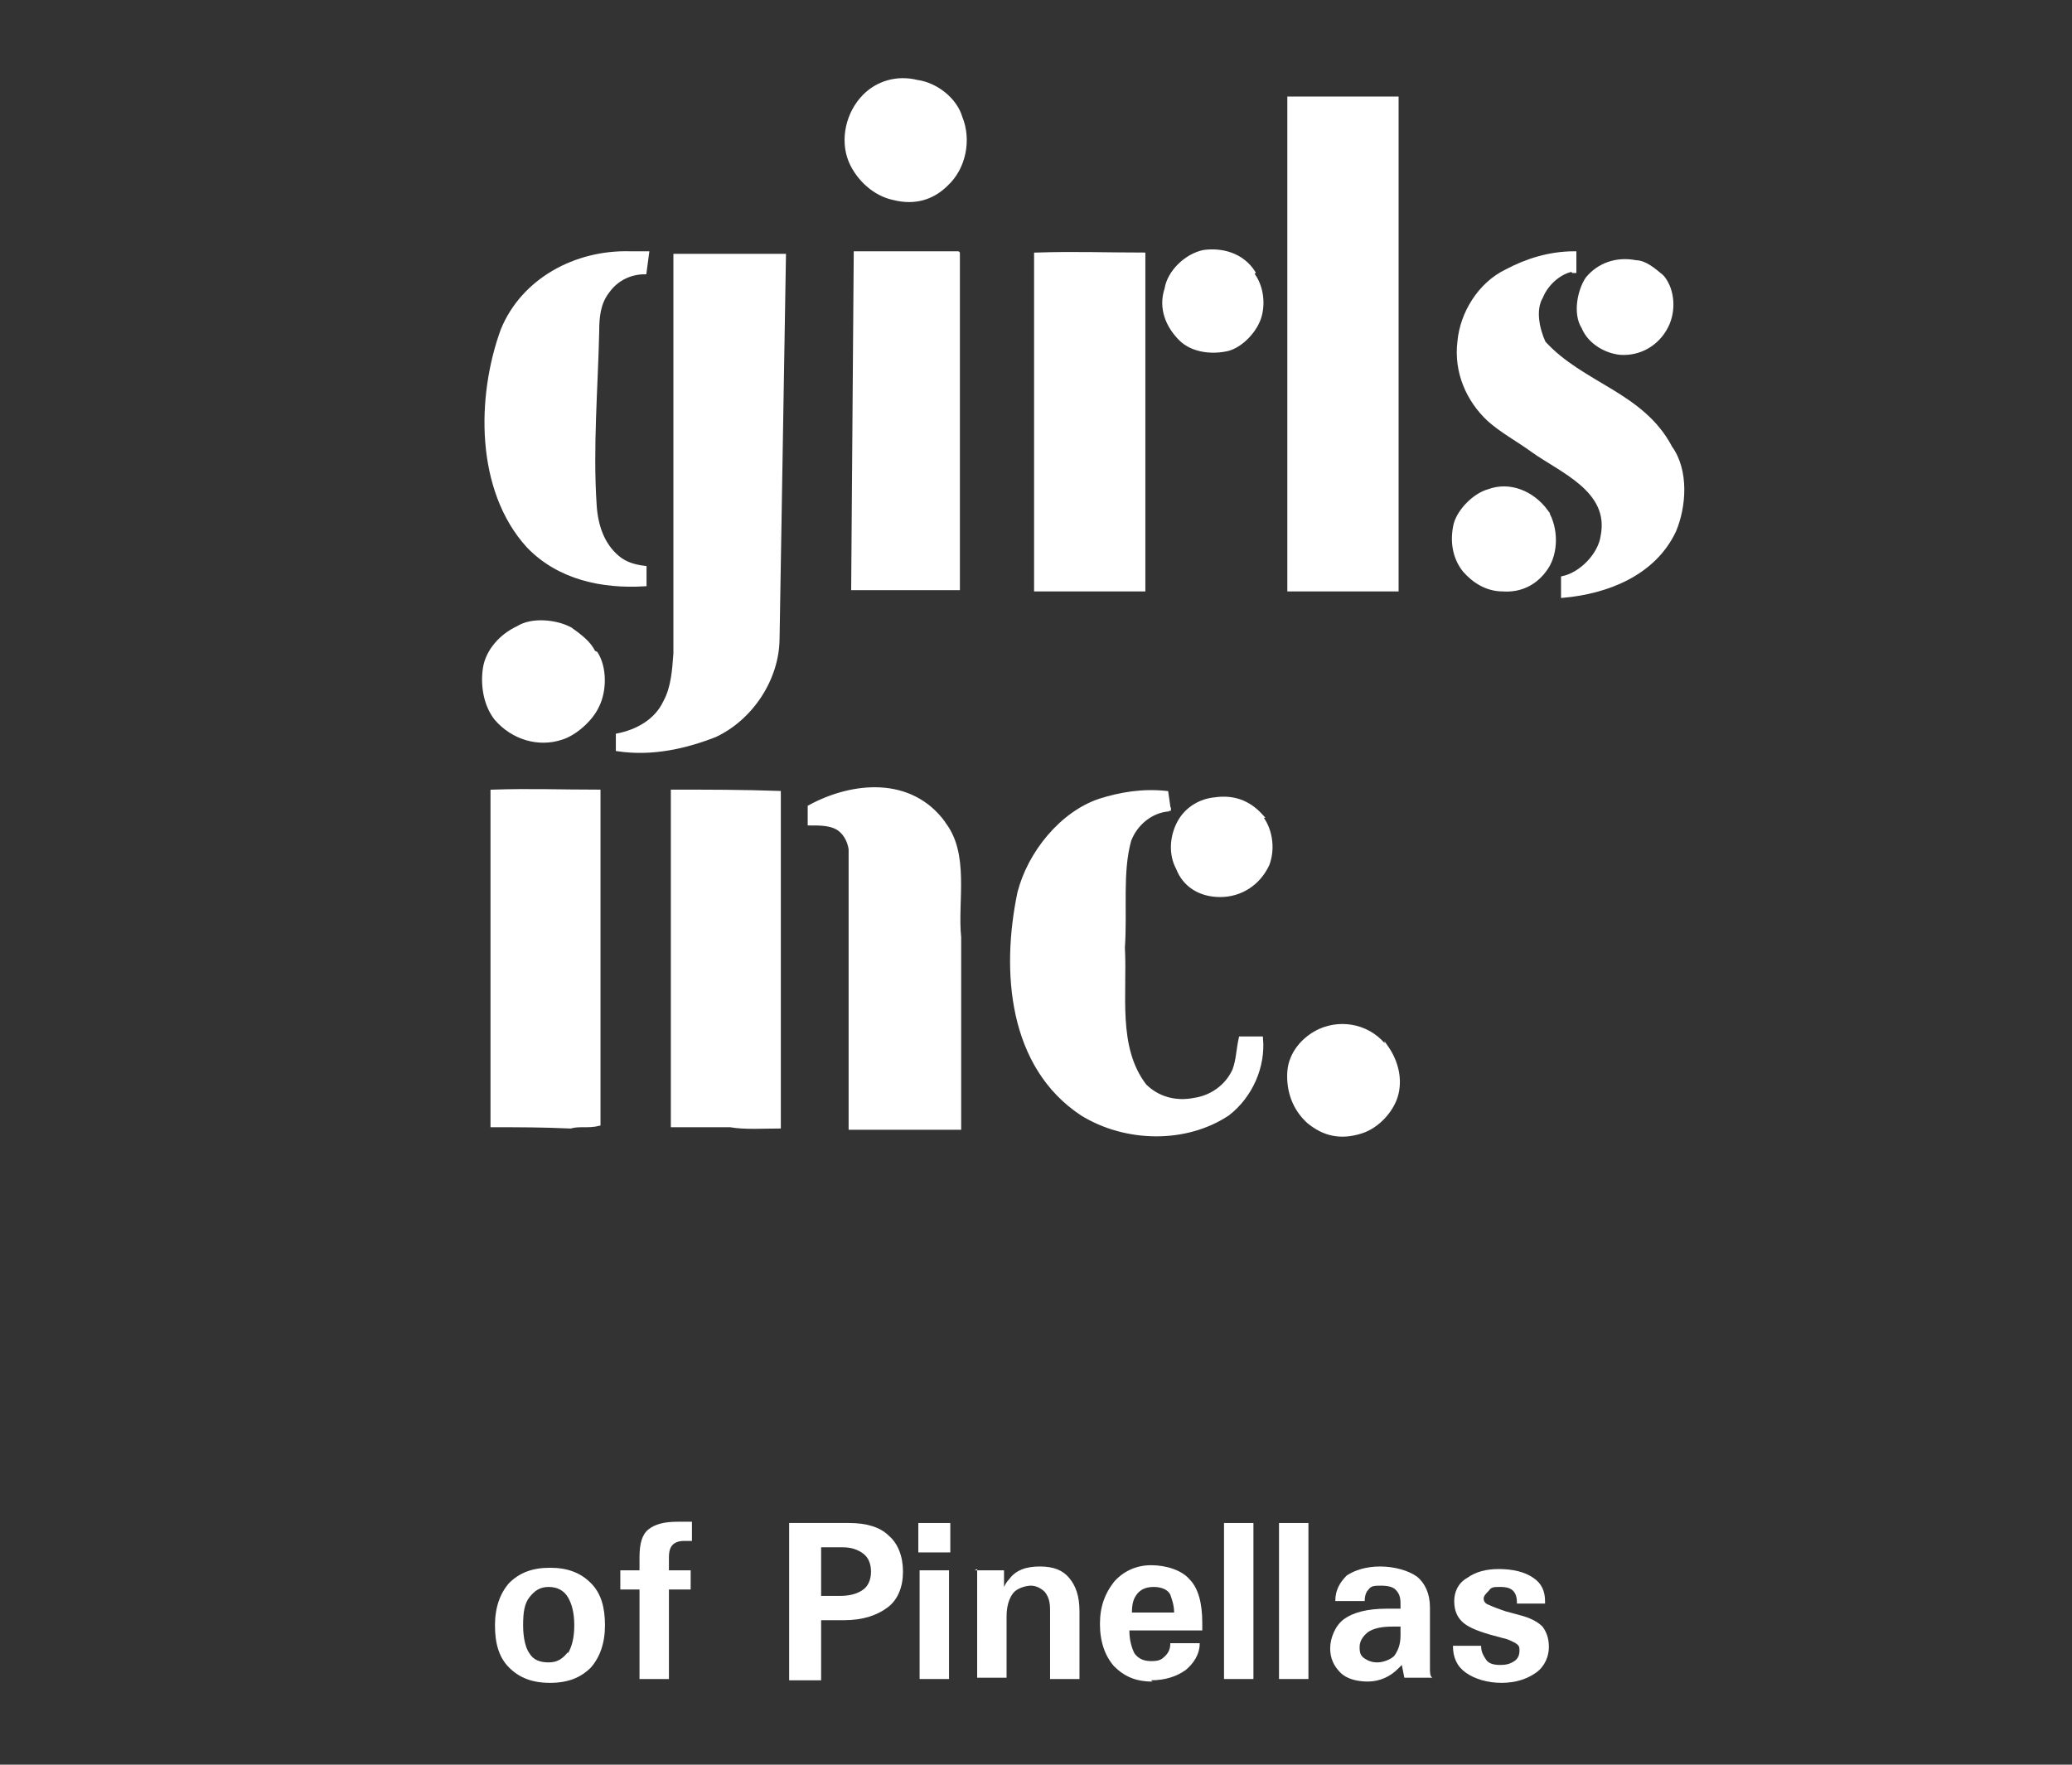 <?xml version="1.0" encoding="UTF-8"?>
<svg id="Layer_1" data-name="Layer 1" xmlns="http://www.w3.org/2000/svg" width="162" height="138" xmlns:xlink="http://www.w3.org/1999/xlink" version="1.1" viewBox="0 0 162 138">
  <rect x="0" y="0" width="162" height="138" fill="#333333" stroke="none"/>
  <defs>
    <style>
      .cls-1 {
        clip-path: url(#clippath);
      }

      .cls-2, .cls-3 {
        fill: none;
      }

      .cls-2, .cls-4 {
        stroke-width: 0px;
      }

      .cls-5 {
        clip-path: url(#clippath-1);
      }

      .cls-6 {
        clip-path: url(#clippath-4);
      }

      .cls-7 {
        clip-path: url(#clippath-3);
      }

      .cls-8 {
        clip-path: url(#clippath-2);
      }

      .cls-9 {
        clip-path: url(#clippath-7);
      }

      .cls-10 {
        clip-path: url(#clippath-8);
      }

      .cls-11 {
        clip-path: url(#clippath-6);
      }

      .cls-12 {
        clip-path: url(#clippath-5);
      }

      .cls-13 {
        clip-path: url(#clippath-9);
      }

      .cls-14 {
        clip-path: url(#clippath-20);
      }

      .cls-15 {
        clip-path: url(#clippath-21);
      }

      .cls-16 {
        clip-path: url(#clippath-24);
      }

      .cls-17 {
        clip-path: url(#clippath-23);
      }

      .cls-18 {
        clip-path: url(#clippath-22);
      }

      .cls-19 {
        clip-path: url(#clippath-25);
      }

      .cls-20 {
        clip-path: url(#clippath-27);
      }

      .cls-21 {
        clip-path: url(#clippath-28);
      }

      .cls-22 {
        clip-path: url(#clippath-26);
      }

      .cls-23 {
        clip-path: url(#clippath-29);
      }

      .cls-24 {
        clip-path: url(#clippath-34);
      }

      .cls-25 {
        clip-path: url(#clippath-35);
      }

      .cls-26 {
        clip-path: url(#clippath-36);
      }

      .cls-27 {
        clip-path: url(#clippath-33);
      }

      .cls-28 {
        clip-path: url(#clippath-32);
      }

      .cls-29 {
        clip-path: url(#clippath-30);
      }

      .cls-30 {
        clip-path: url(#clippath-31);
      }

      .cls-31 {
        clip-path: url(#clippath-14);
      }

      .cls-32 {
        clip-path: url(#clippath-13);
      }

      .cls-33 {
        clip-path: url(#clippath-12);
      }

      .cls-34 {
        clip-path: url(#clippath-10);
      }

      .cls-35 {
        clip-path: url(#clippath-15);
      }

      .cls-36 {
        clip-path: url(#clippath-17);
      }

      .cls-37 {
        clip-path: url(#clippath-16);
      }

      .cls-38 {
        clip-path: url(#clippath-19);
      }

      .cls-39 {
        clip-path: url(#clippath-11);
      }

      .cls-40 {
        clip-path: url(#clippath-18);
      }

      .cls-3 {
        stroke: #fff;
        stroke-width: .3px;
      }

      .cls-41 {
        isolation: isolate;
      }

      .cls-4 {
        fill: #fff;
      }
    </style>
    <clipPath id="clippath">
      <rect class="cls-2" x="36.6" y=".7" width="96.4" height="96.4"/>
    </clipPath>
    <clipPath id="clippath-1">
      <rect class="cls-2" x="36.6" y=".7" width="96.4" height="96.4"/>
    </clipPath>
    <clipPath id="clippath-2">
      <rect class="cls-2" x="36.6" y=".7" width="96.4" height="96.4"/>
    </clipPath>
    <clipPath id="clippath-3">
      <rect class="cls-2" x="36.6" y=".7" width="96.4" height="96.4"/>
    </clipPath>
    <clipPath id="clippath-4">
      <rect class="cls-2" x="36.6" y=".7" width="96.4" height="96.4"/>
    </clipPath>
    <clipPath id="clippath-5">
      <rect class="cls-2" x="36.6" y=".7" width="96.4" height="96.4"/>
    </clipPath>
    <clipPath id="clippath-6">
      <rect class="cls-2" x="36.6" y=".7" width="96.4" height="96.4"/>
    </clipPath>
    <clipPath id="clippath-7">
      <rect class="cls-2" x="36.6" y=".7" width="96.4" height="96.4"/>
    </clipPath>
    <clipPath id="clippath-8">
      <rect class="cls-2" x="36.6" y=".7" width="96.4" height="96.4"/>
    </clipPath>
    <clipPath id="clippath-9">
      <rect class="cls-2" x="36.6" y=".7" width="96.4" height="96.4"/>
    </clipPath>
    <clipPath id="clippath-10">
      <rect class="cls-2" x="36.6" y=".7" width="96.4" height="96.4"/>
    </clipPath>
    <clipPath id="clippath-11">
      <rect class="cls-2" x="36.6" y=".7" width="96.4" height="96.4"/>
    </clipPath>
    <clipPath id="clippath-12">
      <rect class="cls-2" x="36.6" y=".7" width="96.4" height="96.4"/>
    </clipPath>
    <clipPath id="clippath-13">
      <rect class="cls-2" x="36.6" y=".7" width="96.4" height="96.4"/>
    </clipPath>
    <clipPath id="clippath-14">
      <rect class="cls-2" x="36.6" y=".7" width="96.4" height="96.4"/>
    </clipPath>
    <clipPath id="clippath-15">
      <rect class="cls-2" x="36.6" y=".7" width="96.4" height="96.4"/>
    </clipPath>
    <clipPath id="clippath-16">
      <rect class="cls-2" x="36.6" y=".7" width="96.4" height="96.4"/>
    </clipPath>
    <clipPath id="clippath-17">
      <rect class="cls-2" x="36.6" y=".7" width="96.4" height="96.4"/>
    </clipPath>
    <clipPath id="clippath-18">
      <rect class="cls-2" x="36.6" y=".7" width="96.4" height="96.4"/>
    </clipPath>
    <clipPath id="clippath-19">
      <rect class="cls-2" x="36.6" y=".7" width="96.4" height="96.4"/>
    </clipPath>
    <clipPath id="clippath-20">
      <rect class="cls-2" x="36.6" y=".7" width="96.4" height="96.4"/>
    </clipPath>
    <clipPath id="clippath-21">
      <rect class="cls-2" x="36.6" y=".7" width="96.4" height="96.4"/>
    </clipPath>
    <clipPath id="clippath-22">
      <rect class="cls-2" x="36.6" y=".7" width="96.4" height="96.4"/>
    </clipPath>
    <clipPath id="clippath-23">
      <rect class="cls-2" x="36.6" y=".7" width="96.4" height="96.4"/>
    </clipPath>
    <clipPath id="clippath-24">
      <rect class="cls-2" x="36.6" y=".7" width="96.4" height="96.4"/>
    </clipPath>
    <clipPath id="clippath-25">
      <rect class="cls-2" x="36.6" y=".7" width="96.4" height="96.4"/>
    </clipPath>
    <clipPath id="clippath-26">
      <rect class="cls-2" x="36.6" y=".7" width="96.4" height="96.4"/>
    </clipPath>
    <clipPath id="clippath-27">
      <rect class="cls-2" x="36.6" y=".7" width="96.4" height="96.4"/>
    </clipPath>
    <clipPath id="clippath-28">
      <rect class="cls-2" x="36.6" y=".7" width="96.4" height="96.4"/>
    </clipPath>
    <clipPath id="clippath-29">
      <rect class="cls-2" x="36.6" y=".7" width="96.4" height="96.4"/>
    </clipPath>
    <clipPath id="clippath-30">
      <rect class="cls-2" x="36.6" y=".7" width="96.4" height="96.4"/>
    </clipPath>
    <clipPath id="clippath-31">
      <rect class="cls-2" x="36.6" y=".7" width="96.4" height="96.4"/>
    </clipPath>
    <clipPath id="clippath-32">
      <rect class="cls-2" x="36.6" y=".7" width="96.4" height="96.4"/>
    </clipPath>
    <clipPath id="clippath-33">
      <rect class="cls-2" x="36.6" y=".7" width="96.4" height="96.4"/>
    </clipPath>
    <clipPath id="clippath-34">
      <rect class="cls-2" x="36.6" y=".7" width="96.4" height="96.4"/>
    </clipPath>
    <clipPath id="clippath-35">
      <rect class="cls-2" x="36.6" y=".7" width="96.4" height="96.4"/>
    </clipPath>
    <clipPath id="clippath-36">
      <rect class="cls-2" x="36.6" y=".7" width="96.4" height="96.4"/>
    </clipPath>
  </defs>
  <g class="cls-1">
    <g>
      <g class="cls-5">
        <path class="cls-4" d="M75.1,9.2c.7,1.7.3,3.9-1.1,5.2-1.1,1.1-2.5,1.5-4.1,1.1-1.5-.3-2.8-1.5-3.4-2.9-.7-1.7-.2-3.8,1.1-5.1,1-1,2.5-1.5,4.1-1.1,1.5.2,3,1.4,3.4,2.8"/>
      </g>
      <g class="cls-8">
        <path class="cls-3" d="M75.1,9.2c.7,1.7.3,3.9-1.1,5.2-1.1,1.1-2.5,1.5-4.1,1.1-1.5-.3-2.8-1.5-3.4-2.9-.7-1.7-.2-3.8,1.1-5.1,1-1,2.5-1.5,4.1-1.1,1.5.2,3,1.4,3.4,2.8Z"/>
      </g>
      <g class="cls-7">
        <path class="cls-4" d="M109.2,7.7v38.4h-8.4V7.7h8.4Z"/>
      </g>
      <g class="cls-6">
        <path class="cls-3" d="M109.2,7.7v38.4h-8.4V7.7h8.4Z"/>
      </g>
      <g class="cls-12">
        <path class="cls-4" d="M60.8,49.9c0,3.2-2.1,6.3-4.9,7.6-2.3.9-4.9,1.5-7.6,1.1v-1.1c1.5-.3,3-1.1,3.7-2.6.6-1.1.7-2.4.8-3.8v-31.1h8.5l-.5,30Z"/>
      </g>
      <g class="cls-11">
        <path class="cls-3" d="M60.8,49.9c0,3.2-2.1,6.3-4.9,7.6-2.3.9-4.9,1.5-7.6,1.1v-1.1c1.5-.3,3-1.1,3.7-2.6.6-1.1.7-2.4.8-3.8v-31.1h8.5l-.5,30Z"/>
      </g>
      <g class="cls-9">
        <path class="cls-4" d="M97.9,21.4c.7.9.9,2.2.6,3.3s-1.4,2.3-2.5,2.6c-1.3.3-2.8.1-3.7-.8-1-1-1.6-2.4-1.1-3.9.2-1.3,1.5-2.6,2.9-2.9,1.4-.2,3,.2,3.9,1.6"/>
      </g>
      <g class="cls-10">
        <path class="cls-3" d="M97.9,21.4c.7.9.9,2.2.6,3.3s-1.4,2.3-2.5,2.6c-1.3.3-2.8.1-3.7-.8-1-1-1.6-2.4-1.1-3.9.2-1.3,1.5-2.6,2.9-2.9,1.4-.2,3,.2,3.9,1.6Z"/>
      </g>
      <g class="cls-13">
        <path class="cls-4" d="M66.9,19.8h0l-.2,26.2h3.4c.1-.1.1,0,.1,0h4.7v-26.2c.1,0-8,0-8,0Z"/>
      </g>
      <g class="cls-34">
        <path class="cls-3" d="M66.9,19.8h0l-.2,26.2h3.4c.1-.1.1,0,.1,0h4.7v-26.2c.1,0-8,0-8,0Z"/>
      </g>
      <g class="cls-39">
        <path class="cls-4" d="M89.4,19.9v26.2h-8.4v-26.2c3.1-.1,5.4,0,8.4,0"/>
      </g>
      <g class="cls-33">
        <path class="cls-3" d="M89.4,19.9v26.2h-8.4v-26.2c3.1-.1,5.4,0,8.4,0Z"/>
      </g>
      <g class="cls-32">
        <path class="cls-4" d="M122.9,21.1c-1,.2-2,1.1-2.4,2.1-.6,1-.3,2.5.2,3.6,3,3.3,7.7,4,9.9,8.2,1.3,1.8,1.1,4.6.3,6.5-1.6,3.4-5.3,4.8-8.7,5.1v-1.4c1.4-.3,2.9-1.8,3.1-3.3.7-3.6-3.3-5.1-5.5-6.7-1.1-.8-2.4-1.5-3.4-2.4h0c-1.6-1.5-2.6-3.7-2.3-6.1.2-2.2,1.6-4.5,3.7-5.5,1.5-.8,3.3-1.4,5.3-1.4v1.4h-.1Z"/>
      </g>
      <g class="cls-31">
        <path class="cls-3" d="M122.9,21.1c-1,.2-2,1.1-2.4,2.1-.6,1-.3,2.5.2,3.6,3,3.3,7.7,4,9.9,8.2,1.3,1.8,1.1,4.6.3,6.5-1.6,3.4-5.3,4.8-8.7,5.1v-1.4c1.4-.3,2.9-1.8,3.1-3.3.7-3.6-3.3-5.1-5.5-6.7-1.1-.8-2.4-1.5-3.4-2.4h0c-1.6-1.5-2.6-3.7-2.3-6.1.2-2.2,1.6-4.5,3.7-5.5,1.5-.8,3.3-1.4,5.3-1.4v1.4h-.1Z"/>
      </g>
      <g class="cls-35">
        <path class="cls-4" d="M50.4,21.3c-1.1,0-2.2.5-2.9,1.5-.7.9-.8,2-.8,3.1-.1,4.5-.5,9.1-.2,13.6.1,1.6.6,3.1,1.8,4.1.6.5,1.3.7,2.1.8v1.3c-3.3.2-6.7-.5-9.1-3-4-4.4-3.9-11.7-2-16.9,1.6-3.9,5.7-6.1,9.9-6h1.4l-.2,1.5Z"/>
      </g>
      <g class="cls-37">
        <path class="cls-3" d="M50.4,21.3c-1.1,0-2.2.5-2.9,1.5-.7.9-.8,2-.8,3.1-.1,4.5-.5,9.1-.2,13.6.1,1.6.6,3.1,1.8,4.1.6.5,1.3.7,2.1.8v1.3c-3.3.2-6.7-.5-9.1-3-4-4.4-3.9-11.7-2-16.9,1.6-3.9,5.7-6.1,9.9-6h1.4l-.2,1.5Z"/>
      </g>
      <g class="cls-36">
        <path class="cls-4" d="M130,21.7c.8,1,.9,2.6.3,3.8-.7,1.4-2.1,2.2-3.6,2.1-1.1-.1-2.4-.8-2.9-2-.7-1.1-.3-2.9.3-3.8.9-1.1,2.3-1.6,3.8-1.3.7,0,1.4.6,2,1.1"/>
      </g>
      <g class="cls-40">
        <path class="cls-3" d="M130,21.7c.8,1,.9,2.6.3,3.8-.7,1.4-2.1,2.2-3.6,2.1-1.1-.1-2.4-.8-2.9-2-.7-1.1-.3-2.9.3-3.8.9-1.1,2.3-1.6,3.8-1.3.7,0,1.4.6,2,1.1Z"/>
      </g>
      <g class="cls-38">
        <path class="cls-4" d="M120.9,40c.8,1.3.8,3.2,0,4.4s-2,1.8-3.4,1.7c-1.3,0-2.3-.7-3-1.5-.8-1-1-2.3-.7-3.6.3-1.1,1.5-2.3,2.6-2.6,1.6-.6,3.4.1,4.5,1.6"/>
      </g>
      <g class="cls-14">
        <path class="cls-3" d="M120.9,40c.8,1.3.8,3.2,0,4.4s-2,1.8-3.4,1.7c-1.3,0-2.3-.7-3-1.5-.8-1-1-2.3-.7-3.6.3-1.1,1.5-2.3,2.6-2.6,1.6-.6,3.4.1,4.5,1.6Z"/>
      </g>
      <g class="cls-15">
        <polygon class="cls-4" points="70.4 45.5 70.4 45.5 70.4 45.6 70.4 45.5"/>
      </g>
      <g class="cls-18">
        <polygon class="cls-3" points="70.4 45.5 70.4 45.5 70.4 45.6 70.4 45.5"/>
      </g>
      <g class="cls-17">
        <path class="cls-4" d="M46.6,51.1c.7,1.1.7,2.9.1,4.1-.5,1.1-1.8,2.2-2.8,2.5-1.8.6-3.8,0-5.1-1.5-.8-1-1.1-2.5-.9-3.9s1.3-2.6,2.6-3.2c1.1-.7,3-.5,4.1.1.7.5,1.5,1.1,1.8,1.8"/>
      </g>
      <g class="cls-16">
        <path class="cls-3" d="M46.6,51.1c.7,1.1.7,2.9.1,4.1-.5,1.1-1.8,2.2-2.8,2.5-1.8.6-3.8,0-5.1-1.5-.8-1-1.1-2.5-.9-3.9s1.3-2.6,2.6-3.2c1.1-.7,3-.5,4.1.1.7.5,1.5,1.1,1.8,1.8Z"/>
      </g>
      <g class="cls-19">
        <path class="cls-4" d="M73.7,64.3c2,2.4,1,6.2,1.3,9v14.9h-8.5v-21.8c-.1-.7-.5-1.4-1.1-1.7-.6-.3-1.3-.3-2.1-.3v-1.3c3.3-1.8,7.9-2.3,10.5,1.3"/>
      </g>
      <g class="cls-22">
        <path class="cls-3" d="M73.7,64.3c2,2.4,1,6.2,1.3,9v14.9h-8.5v-21.8c-.1-.7-.5-1.4-1.1-1.7-.6-.3-1.3-.3-2.1-.3v-1.3c3.3-1.8,7.9-2.3,10.5,1.3Z"/>
      </g>
      <g class="cls-20">
        <path class="cls-4" d="M46.8,87.9v-26c-3,0-5.3-.1-8.3,0v26.1c2.2,0,3.8,0,6.1.1.7-.2,1.4,0,2.2-.2"/>
      </g>
      <g class="cls-21">
        <path class="cls-3" d="M46.8,87.9v-26c-3,0-5.3-.1-8.3,0v26.1c2.2,0,3.8,0,6.1.1.7-.2,1.4,0,2.2-.2Z"/>
      </g>
      <g class="cls-23">
        <path class="cls-4" d="M52.6,61.9v26.1h4.5c1.1.2,2.6.1,3.8.1v-26.1c-2.8-.1-5.5-.1-8.3-.1"/>
      </g>
      <g class="cls-29">
        <path class="cls-3" d="M52.6,61.9v26.1h4.5c1.1.2,2.6.1,3.8.1v-26.1c-2.8-.1-5.5-.1-8.3-.1Z"/>
      </g>
      <g class="cls-30">
        <path class="cls-4" d="M91.4,63.3c-1.4.1-2.6,1.1-3.1,2.4-.7,2.5-.3,5.5-.5,8.4.2,3.6-.6,7.8,1.7,10.8,1,1,2.4,1.4,3.9,1.1,1.3-.2,2.5-1,3.1-2.3.3-.8.3-1.6.5-2.5h1.6c.2,2.2-.8,4.5-2.6,5.9-3.3,2.2-8,2.1-11.4,0-5.6-3.7-6.2-11.1-4.9-17.3.8-3.1,3.3-6.2,6.3-7.2,1.6-.5,3.3-.8,5.2-.6l.2,1.4Z"/>
      </g>
      <g class="cls-28">
        <path class="cls-3" d="M91.4,63.3c-1.4.1-2.6,1.1-3.1,2.4-.7,2.5-.3,5.5-.5,8.4.2,3.6-.6,7.8,1.7,10.8,1,1,2.4,1.4,3.9,1.1,1.3-.2,2.5-1,3.1-2.3.3-.8.3-1.6.5-2.5h1.6c.2,2.2-.8,4.5-2.6,5.9-3.3,2.2-8,2.1-11.4,0-5.6-3.7-6.2-11.1-4.9-17.3.8-3.1,3.3-6.2,6.3-7.2,1.6-.5,3.3-.8,5.2-.6l.2,1.4Z"/>
      </g>
      <g class="cls-27">
        <path class="cls-4" d="M98.5,63.8c.8.9,1.1,2.5.6,3.8-.7,1.5-2.1,2.4-3.7,2.4s-2.8-.8-3.3-2.1c-.6-1.1-.5-2.5.1-3.6.6-1.1,1.7-1.7,2.8-1.8,1.4-.2,2.6.2,3.6,1.3"/>
      </g>
      <g class="cls-24">
        <path class="cls-3" d="M98.5,63.8c.8.9,1.1,2.5.6,3.8-.7,1.5-2.1,2.4-3.7,2.4s-2.8-.8-3.3-2.1c-.6-1.1-.5-2.5.1-3.6.6-1.1,1.7-1.7,2.8-1.8,1.4-.2,2.6.2,3.6,1.3Z"/>
      </g>
      <g class="cls-25">
        <path class="cls-4" d="M108.4,81.9c.7,1,1.1,2.3.8,3.6s-1.5,2.6-2.8,3c-1.6.5-2.9.2-4.1-.8-1.1-1-1.6-2.4-1.5-3.9.1-1.4,1.1-2.6,2.4-3.2,1.8-.8,4-.3,5.2,1.4"/>
      </g>
      <g class="cls-26">
        <path class="cls-3" d="M108.4,81.9c.7,1,1.1,2.3.8,3.6s-1.5,2.6-2.8,3c-1.6.5-2.9.2-4.1-.8-1.1-1-1.6-2.4-1.5-3.9.1-1.4,1.1-2.6,2.4-3.2,1.8-.8,4-.3,5.2,1.4Z"/>
      </g>
    </g>
  </g>
  <g class="cls-41">
    <g class="cls-41">
      <path class="cls-4" d="M39.8,130.4c-.8-.8-1.1-1.9-1.1-3.3s.4-2.5,1.1-3.3c.8-.8,1.8-1.2,3.2-1.2s2.4.4,3.2,1.2c.8.8,1.1,1.9,1.1,3.3s-.4,2.5-1.1,3.3c-.8.8-1.8,1.2-3.2,1.2s-2.4-.4-3.2-1.2ZM44.4,129.3c.3-.5.5-1.2.5-2.2s-.2-1.7-.5-2.2c-.3-.5-.8-.8-1.5-.8s-1.1.3-1.5.8-.5,1.2-.5,2.2.2,1.8.5,2.2c.3.5.8.7,1.5.7s1.1-.3,1.5-.8Z"/>
      <path class="cls-4" d="M52.3,124.3v7h-2.3v-7h-1.5v-1.5h1.5v-1c0-1.1.2-1.8.7-2.2s1.2-.6,2.3-.6c.4,0,.8,0,1.1,0v1.5c-.2,0-.4,0-.6,0-.4,0-.7.1-.9.3-.2.2-.3.5-.3,1v1h1.7v1.5h-1.7Z"/>
      <path class="cls-4" d="M61.7,119.1h4.7c1.3,0,2.4.3,3.1,1,.7.6,1.1,1.6,1.1,2.8s-.4,2.2-1.2,2.8c-.8.6-1.9,1-3.4,1h-1.8v4.7h-2.5v-12.2ZM64.3,124.8h1.4c.8,0,1.4-.2,1.8-.5.4-.3.6-.8.6-1.4s-.2-1.1-.6-1.4-.9-.5-1.6-.5h-1.7v3.8Z"/>
      <path class="cls-4" d="M71.8,119.1h2.5v2.3h-2.5v-2.3ZM71.9,122.8h2.3v8.5h-2.3v-8.5Z"/>
      <path class="cls-4" d="M76.2,122.8h2.3v1.3c.1-.2.2-.4.4-.6.5-.7,1.3-1,2.4-1s1.8.3,2.3.9.8,1.4.8,2.6v5.3h-2.3v-5.4c0-.6-.1-1-.4-1.4-.3-.3-.7-.5-1.1-.5s-1.1.2-1.4.6c-.3.4-.5,1-.5,1.8v4.8h-2.3v-8.5Z"/>
      <path class="cls-4" d="M90.1,131.5c-1.3,0-2.2-.4-3-1.2-.7-.8-1.1-1.9-1.1-3.3s.4-2.4,1.1-3.3c.7-.8,1.7-1.3,2.9-1.3s2.4.4,3,1.1c.7.7,1,1.9,1,3.4h0s0,.6,0,.6h-5.7c0,.8.2,1.4.4,1.8.3.4.7.6,1.3.6s.8-.1,1.1-.4.4-.6.4-1h2.3c0,.9-.5,1.6-1.1,2.1-.7.5-1.6.8-2.7.8ZM91.8,126.1c0-.6-.2-1.1-.3-1.4-.2-.4-.7-.6-1.3-.6s-1.1.2-1.4.7c-.2.3-.3.7-.3,1.3h3.4Z"/>
      <path class="cls-4" d="M95.7,119.1h2.3v12.2h-2.3v-12.2Z"/>
      <path class="cls-4" d="M100,119.1h2.3v12.2h-2.3v-12.2Z"/>
      <path class="cls-4" d="M107,131.5c-.9,0-1.7-.2-2.2-.7-.5-.5-.8-1.1-.8-1.9s.4-1.8,1.1-2.3,1.8-.8,3.3-.8h1.1v-.4c0-.5-.1-.8-.4-1.1-.2-.2-.6-.3-1.1-.3s-.8,0-1,.3c-.2.2-.3.5-.3.9h-2.3c0-.9.4-1.5.9-2,.6-.4,1.5-.7,2.6-.7s2.2.3,2.9.8c.6.5,1,1.3,1,2.4v3.1c0,.6,0,1.2,0,1.6,0,.4,0,.7.2.8h-2.2l-.2-1-.3.3c-.6.6-1.4,1-2.4,1ZM109.5,127.2h-.6c-.8,0-1.4.1-1.9.4-.4.3-.7.7-.7,1.2s.1.7.4.9.6.3,1,.3,1-.2,1.3-.5c.3-.4.5-.9.5-1.6v-.7Z"/>
      <path class="cls-4" d="M118.6,125.3c0-.4-.1-.7-.3-.9-.2-.2-.5-.3-1-.3s-.7,0-.9.3c-.2.2-.4.4-.4.6s.1.4.4.5c.2.1.7.3,1.3.5l1.1.3c.8.2,1.4.5,1.8.9.3.4.5.9.5,1.6s-.3,1.5-1,2c-.7.5-1.6.8-2.7.8s-2.1-.3-2.8-.8c-.7-.5-1-1.2-1-2.1h0s2.2,0,2.2,0c0,.5.2.8.4,1.1s.6.4,1.1.4.8-.1,1.1-.3.4-.5.4-.8,0-.4-.3-.6c-.2-.1-.5-.3-1-.4l-1.1-.3c-1-.3-1.7-.6-2.1-1-.4-.4-.6-.9-.6-1.6s.3-1.4,1-1.8c.7-.5,1.5-.7,2.5-.7s2,.2,2.7.7c.6.4.9,1,.9,1.8v.2h-2.2Z"/>
    </g>
  </g>
</svg>